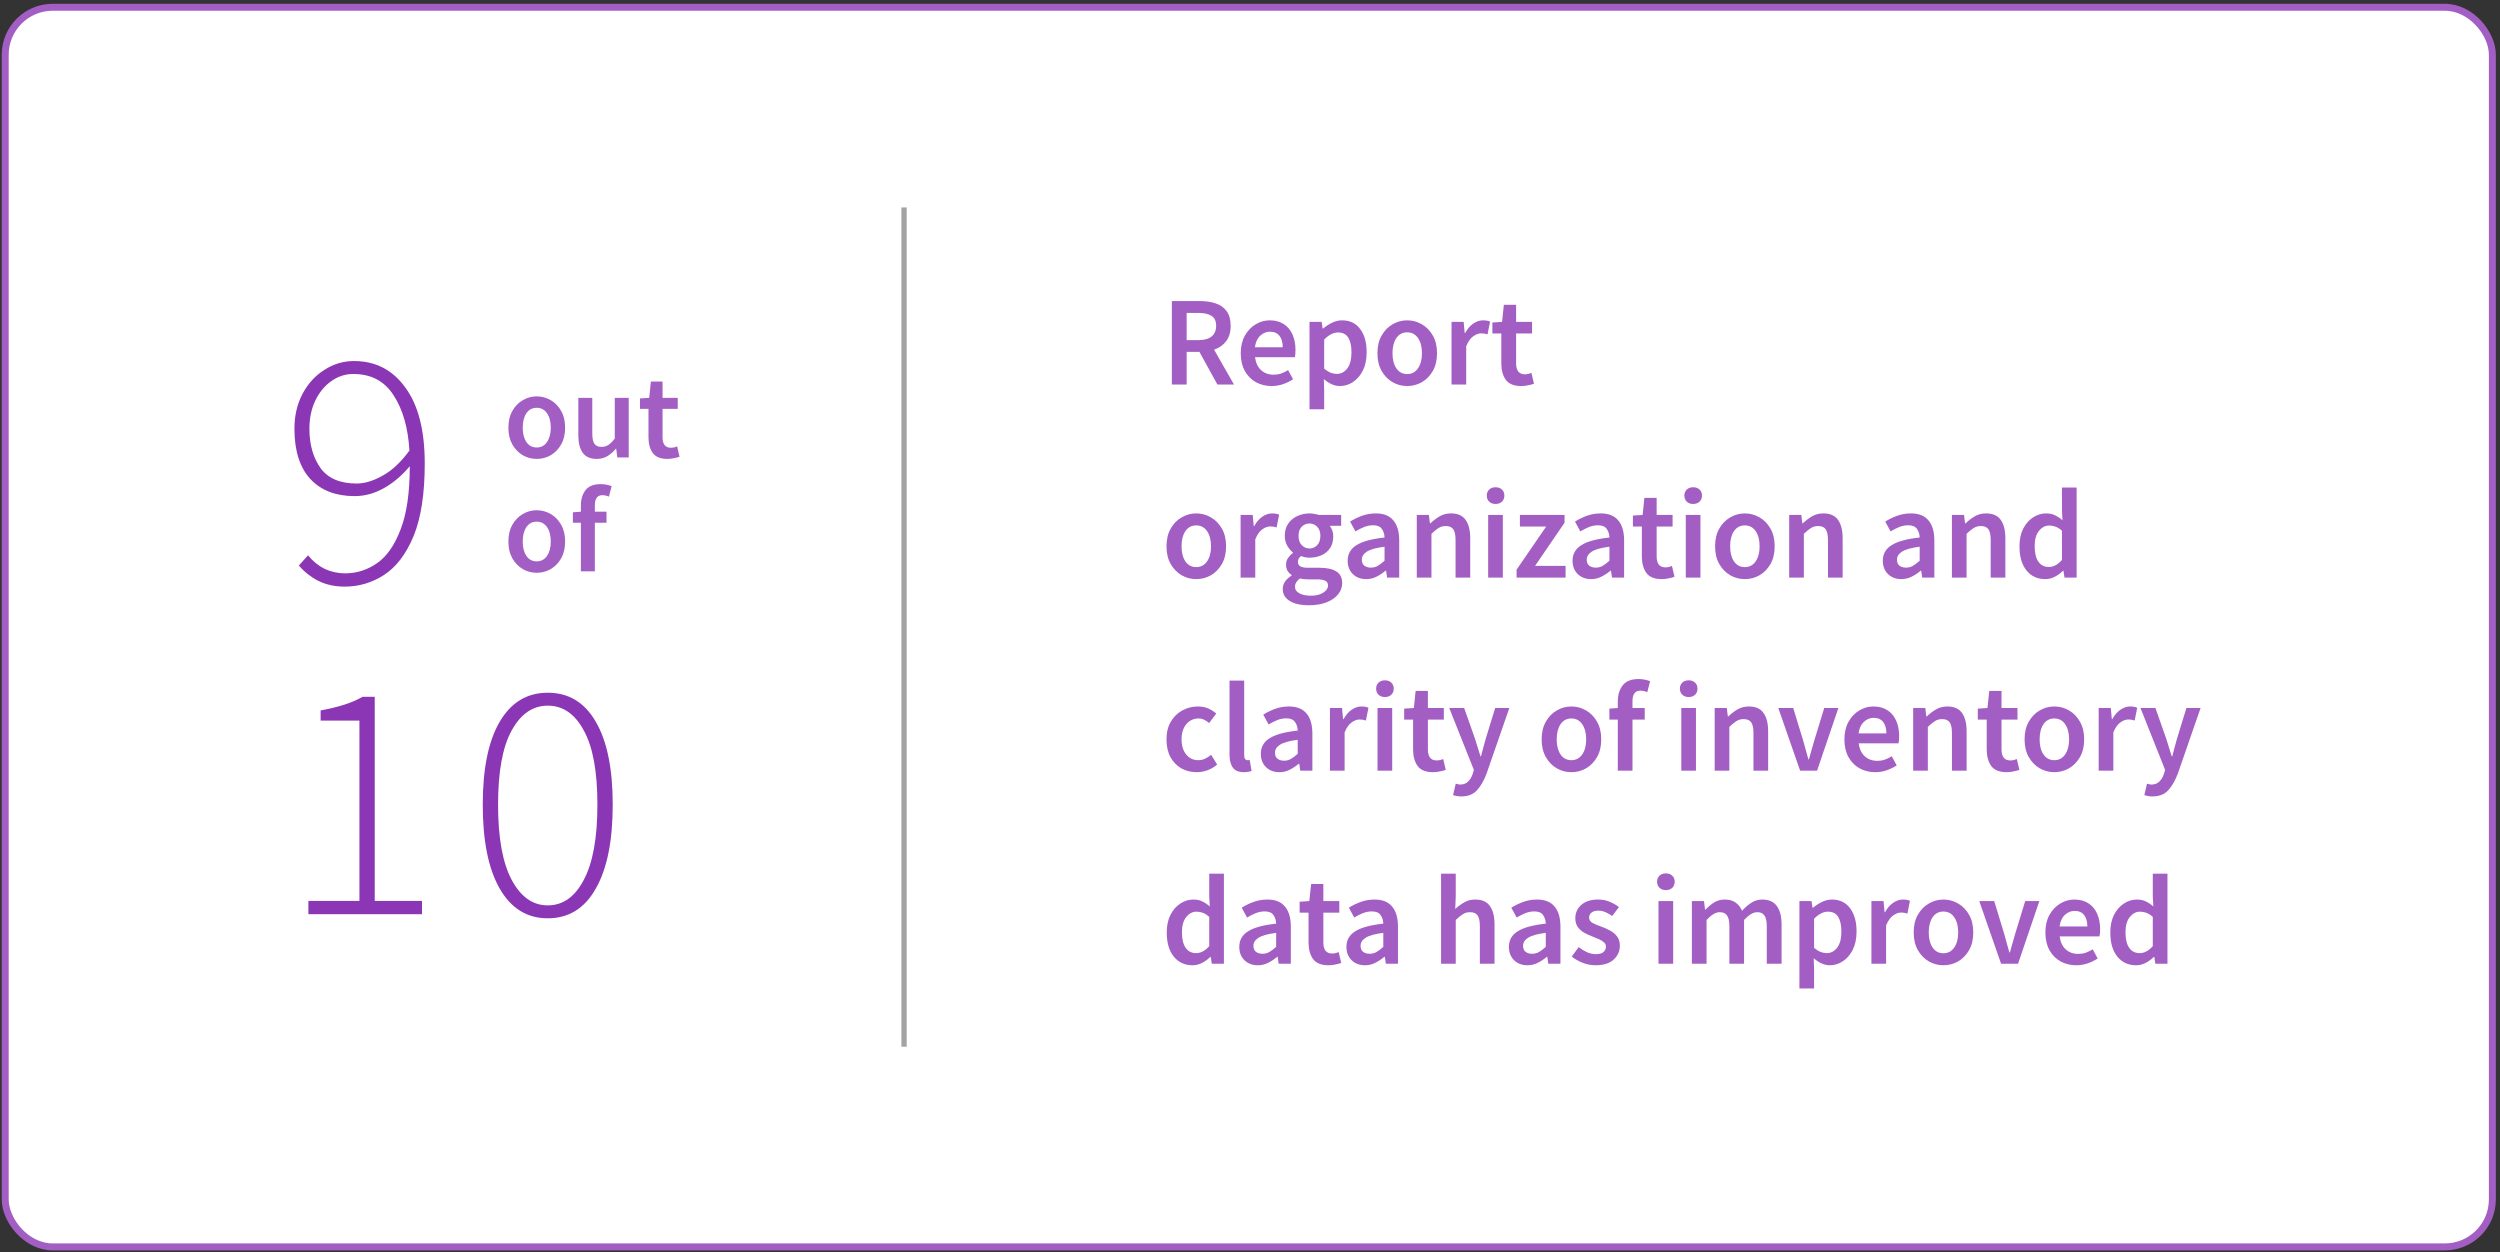 <svg width="505" height="253" viewBox="0 0 505 253" fill="none" xmlns="http://www.w3.org/2000/svg">
<rect x="0" y="0" width="505" height="253" fill="#333333" stroke="none"/>
<rect x="1.052" y="1.468" width="502.407" height="250.407" rx="9.596" fill="white"/>
<rect x="1.052" y="1.468" width="502.407" height="250.407" rx="9.596" stroke="#A25EC3" stroke-width="1.407"/>
<path d="M62.5 86.608C62.5 89.815 63.256 92.472 64.768 94.58C66.28 96.641 68.708 97.672 72.053 97.672C73.656 97.672 75.397 97.145 77.276 96.092C79.2 95.038 81.01 93.343 82.705 91.006C82.43 86.378 81.354 82.644 79.475 79.804C77.642 76.963 74.939 75.543 71.365 75.543C69.716 75.543 68.204 76.047 66.83 77.055C65.501 78.017 64.447 79.323 63.668 80.972C62.889 82.621 62.5 84.5 62.5 86.608ZM69.647 118.496C67.631 118.496 65.845 118.107 64.287 117.328C62.775 116.549 61.469 115.518 60.369 114.235L62.225 112.173C63.187 113.365 64.31 114.281 65.593 114.922C66.921 115.518 68.296 115.816 69.716 115.816C72.053 115.816 74.206 115.129 76.176 113.754C78.146 112.38 79.727 110.112 80.918 106.95C82.155 103.789 82.774 99.528 82.774 94.167C81.262 96 79.544 97.466 77.62 98.566C75.695 99.665 73.702 100.215 71.64 100.215C67.838 100.215 64.859 99.07 62.706 96.779C60.553 94.442 59.476 91.052 59.476 86.608C59.476 83.95 60.026 81.591 61.125 79.529C62.225 77.467 63.691 75.863 65.524 74.718C67.356 73.527 69.35 72.931 71.503 72.931C75.856 72.931 79.315 74.718 81.88 78.292C84.492 81.82 85.798 86.928 85.798 93.618C85.798 99.757 85.042 104.659 83.53 108.325C82.018 111.944 80.025 114.556 77.551 116.159C75.123 117.717 72.488 118.496 69.647 118.496ZM62.294 184.671V181.991H72.603V145.567H64.768V143.505C66.555 143.184 68.158 142.795 69.579 142.337C70.999 141.878 72.213 141.351 73.221 140.756H75.695V181.991H85.248V184.671H62.294ZM110.643 185.496C106.474 185.496 103.244 183.503 100.953 179.517C98.662 175.531 97.517 169.873 97.517 162.542C97.517 155.257 98.662 149.667 100.953 145.773C103.244 141.878 106.474 139.931 110.643 139.931C114.858 139.931 118.088 141.878 120.333 145.773C122.624 149.667 123.77 155.257 123.77 162.542C123.77 169.873 122.624 175.531 120.333 179.517C118.088 183.503 114.858 185.496 110.643 185.496ZM110.643 182.885C113.713 182.885 116.141 181.166 117.928 177.73C119.761 174.294 120.677 169.231 120.677 162.542C120.677 155.853 119.761 150.858 117.928 147.56C116.141 144.215 113.713 142.543 110.643 142.543C107.619 142.543 105.191 144.215 103.358 147.56C101.526 150.858 100.609 155.853 100.609 162.542C100.609 169.231 101.526 174.294 103.358 177.73C105.191 181.166 107.619 182.885 110.643 182.885Z" fill="#8B36B4"/>
<line x1="182.616" y1="41.903" x2="182.616" y2="211.44" stroke="#A3A3A3" stroke-width="1.074"/>
<path d="M236.715 77.671V60.816H242.41C243.579 60.816 244.627 60.971 245.554 61.28C246.499 61.59 247.238 62.114 247.771 62.852C248.321 63.574 248.596 64.562 248.596 65.816C248.596 67.105 248.286 68.144 247.668 68.935C247.066 69.725 246.259 70.292 245.245 70.636L249.266 77.671H245.915L242.281 71.074H239.704V77.671H236.715ZM239.704 68.703H242.101C243.252 68.703 244.128 68.462 244.73 67.981C245.348 67.483 245.658 66.761 245.658 65.816C245.658 64.854 245.348 64.184 244.73 63.806C244.128 63.411 243.252 63.213 242.101 63.213H239.704V68.703ZM256.869 77.981C255.701 77.981 254.644 77.723 253.699 77.207C252.754 76.675 252.007 75.919 251.457 74.939C250.907 73.943 250.632 72.749 250.632 71.357C250.632 69.983 250.907 68.797 251.457 67.801C252.024 66.804 252.754 66.04 253.648 65.507C254.541 64.974 255.478 64.708 256.457 64.708C257.608 64.708 258.57 64.966 259.343 65.481C260.116 65.98 260.701 66.684 261.096 67.594C261.491 68.488 261.689 69.527 261.689 70.713C261.689 71.332 261.646 71.812 261.56 72.156H253.519C253.656 73.273 254.06 74.141 254.73 74.759C255.4 75.378 256.242 75.687 257.256 75.687C257.806 75.687 258.312 75.61 258.776 75.455C259.257 75.283 259.73 75.051 260.194 74.759L261.199 76.615C260.598 77.01 259.927 77.336 259.189 77.594C258.45 77.852 257.677 77.981 256.869 77.981ZM253.493 70.146H259.111C259.111 69.167 258.897 68.402 258.467 67.852C258.038 67.285 257.393 67.002 256.534 67.002C255.795 67.002 255.134 67.277 254.55 67.826C253.983 68.359 253.631 69.132 253.493 70.146ZM264.519 82.671V65.017H266.968L267.174 66.358H267.277C267.81 65.911 268.402 65.524 269.055 65.198C269.725 64.871 270.404 64.708 271.091 64.708C272.672 64.708 273.892 65.292 274.751 66.46C275.627 67.629 276.065 69.192 276.065 71.151C276.065 72.594 275.807 73.831 275.292 74.862C274.777 75.876 274.106 76.649 273.282 77.182C272.474 77.714 271.598 77.981 270.653 77.981C270.103 77.981 269.553 77.86 269.004 77.62C268.454 77.362 267.921 77.019 267.406 76.589L267.483 78.702V82.671H264.519ZM270.035 75.532C270.876 75.532 271.581 75.163 272.148 74.424C272.715 73.685 272.998 72.603 272.998 71.177C272.998 69.905 272.784 68.918 272.354 68.213C271.924 67.509 271.229 67.156 270.266 67.156C269.373 67.156 268.445 67.629 267.483 68.574V74.476C267.947 74.854 268.394 75.129 268.823 75.3C269.253 75.455 269.657 75.532 270.035 75.532ZM284.247 77.981C283.199 77.981 282.219 77.723 281.309 77.207C280.398 76.675 279.659 75.919 279.092 74.939C278.525 73.943 278.242 72.749 278.242 71.357C278.242 69.948 278.525 68.754 279.092 67.775C279.659 66.778 280.398 66.022 281.309 65.507C282.219 64.974 283.199 64.708 284.247 64.708C285.312 64.708 286.3 64.974 287.21 65.507C288.121 66.022 288.86 66.778 289.427 67.775C289.994 68.754 290.277 69.948 290.277 71.357C290.277 72.749 289.994 73.943 289.427 74.939C288.86 75.919 288.121 76.675 287.21 77.207C286.3 77.723 285.312 77.981 284.247 77.981ZM284.247 75.558C285.174 75.558 285.905 75.171 286.437 74.398C286.97 73.625 287.236 72.612 287.236 71.357C287.236 70.086 286.97 69.064 286.437 68.29C285.905 67.517 285.174 67.131 284.247 67.131C283.319 67.131 282.589 67.517 282.056 68.29C281.541 69.064 281.283 70.086 281.283 71.357C281.283 72.612 281.541 73.625 282.056 74.398C282.589 75.171 283.319 75.558 284.247 75.558ZM293.211 77.671V65.017H295.659L295.865 67.26H295.968C296.415 66.435 296.956 65.808 297.592 65.378C298.228 64.931 298.881 64.708 299.551 64.708C300.152 64.708 300.633 64.794 300.994 64.966L300.479 67.543C300.255 67.474 300.049 67.423 299.86 67.388C299.671 67.354 299.439 67.337 299.164 67.337C298.666 67.337 298.142 67.534 297.592 67.93C297.042 68.308 296.57 68.978 296.175 69.94V77.671H293.211ZM307.284 77.981C305.823 77.981 304.784 77.56 304.165 76.718C303.564 75.859 303.263 74.751 303.263 73.393V67.363H301.459V65.146L303.418 65.017L303.779 61.564H306.253V65.017H309.474V67.363H306.253V73.393C306.253 74.871 306.845 75.61 308.031 75.61C308.254 75.61 308.486 75.584 308.727 75.532C308.967 75.464 309.174 75.395 309.345 75.326L309.861 77.517C309.517 77.637 309.122 77.74 308.675 77.826C308.246 77.929 307.782 77.981 307.284 77.981ZM241.637 116.981C240.589 116.981 239.61 116.723 238.699 116.207C237.789 115.675 237.05 114.919 236.483 113.94C235.916 112.943 235.632 111.749 235.632 110.357C235.632 108.948 235.916 107.754 236.483 106.775C237.05 105.778 237.789 105.022 238.699 104.507C239.61 103.974 240.589 103.708 241.637 103.708C242.702 103.708 243.69 103.974 244.601 104.507C245.512 105.022 246.25 105.778 246.817 106.775C247.384 107.754 247.668 108.948 247.668 110.357C247.668 111.749 247.384 112.943 246.817 113.94C246.25 114.919 245.512 115.675 244.601 116.207C243.69 116.723 242.702 116.981 241.637 116.981ZM241.637 114.558C242.565 114.558 243.295 114.171 243.828 113.398C244.36 112.625 244.627 111.611 244.627 110.357C244.627 109.086 244.36 108.064 243.828 107.29C243.295 106.517 242.565 106.131 241.637 106.131C240.709 106.131 239.979 106.517 239.447 107.29C238.931 108.064 238.673 109.086 238.673 110.357C238.673 111.611 238.931 112.625 239.447 113.398C239.979 114.171 240.709 114.558 241.637 114.558ZM250.601 116.671V104.017H253.05L253.256 106.259H253.359C253.806 105.435 254.347 104.808 254.983 104.378C255.618 103.931 256.271 103.708 256.941 103.708C257.543 103.708 258.024 103.794 258.385 103.966L257.869 106.543C257.646 106.474 257.44 106.423 257.251 106.388C257.062 106.354 256.83 106.337 256.555 106.337C256.056 106.337 255.532 106.534 254.983 106.93C254.433 107.308 253.96 107.978 253.565 108.94V116.671H250.601ZM264.371 122.264C263.374 122.264 262.472 122.144 261.665 121.903C260.874 121.663 260.247 121.293 259.783 120.795C259.337 120.314 259.113 119.704 259.113 118.965C259.113 117.917 259.715 117.015 260.917 116.259V116.156C260.591 115.95 260.316 115.675 260.093 115.331C259.887 114.988 259.783 114.558 259.783 114.043C259.783 113.544 259.921 113.098 260.196 112.702C260.488 112.29 260.814 111.955 261.175 111.697V111.594C260.746 111.268 260.359 110.813 260.015 110.228C259.689 109.644 259.526 108.983 259.526 108.244C259.526 107.265 259.758 106.44 260.222 105.77C260.685 105.1 261.295 104.593 262.051 104.249C262.825 103.888 263.649 103.708 264.526 103.708C264.869 103.708 265.196 103.742 265.505 103.811C265.831 103.863 266.123 103.931 266.381 104.017H270.917V106.208H268.598C268.804 106.448 268.976 106.758 269.113 107.136C269.25 107.497 269.319 107.9 269.319 108.347C269.319 109.275 269.104 110.065 268.675 110.718C268.245 111.354 267.67 111.835 266.948 112.161C266.226 112.488 265.419 112.651 264.526 112.651C264.251 112.651 263.967 112.625 263.675 112.574C263.383 112.522 263.091 112.436 262.799 112.316C262.61 112.488 262.455 112.66 262.335 112.831C262.232 113.003 262.18 113.235 262.18 113.527C262.18 113.888 262.326 114.171 262.618 114.378C262.928 114.584 263.469 114.687 264.242 114.687H266.484C268.013 114.687 269.164 114.936 269.938 115.434C270.728 115.915 271.123 116.706 271.123 117.805C271.123 118.63 270.848 119.377 270.298 120.048C269.749 120.735 268.967 121.276 267.953 121.671C266.94 122.066 265.745 122.264 264.371 122.264ZM264.526 110.795C265.127 110.795 265.642 110.572 266.072 110.125C266.501 109.679 266.716 109.051 266.716 108.244C266.716 107.454 266.501 106.844 266.072 106.414C265.659 105.967 265.144 105.744 264.526 105.744C263.907 105.744 263.383 105.959 262.953 106.388C262.524 106.818 262.309 107.436 262.309 108.244C262.309 109.051 262.524 109.679 262.953 110.125C263.383 110.572 263.907 110.795 264.526 110.795ZM264.835 120.331C265.848 120.331 266.673 120.125 267.309 119.712C267.945 119.3 268.262 118.828 268.262 118.295C268.262 117.797 268.065 117.462 267.67 117.29C267.292 117.118 266.742 117.032 266.02 117.032H264.294C263.606 117.032 263.031 116.972 262.567 116.852C261.914 117.35 261.588 117.908 261.588 118.527C261.588 119.094 261.88 119.532 262.464 119.841C263.048 120.168 263.838 120.331 264.835 120.331ZM275.967 116.981C274.868 116.981 273.965 116.637 273.261 115.95C272.574 115.263 272.23 114.369 272.23 113.269C272.23 111.912 272.823 110.864 274.008 110.125C275.194 109.369 277.084 108.854 279.678 108.579C279.661 107.909 279.481 107.333 279.137 106.852C278.811 106.354 278.218 106.105 277.359 106.105C276.74 106.105 276.13 106.225 275.529 106.466C274.945 106.706 274.369 106.998 273.802 107.342L272.72 105.357C273.424 104.911 274.215 104.524 275.091 104.198C275.984 103.871 276.929 103.708 277.926 103.708C279.506 103.708 280.683 104.181 281.457 105.126C282.247 106.053 282.642 107.402 282.642 109.172V116.671H280.194L279.988 115.28H279.884C279.317 115.761 278.708 116.165 278.055 116.491C277.419 116.817 276.723 116.981 275.967 116.981ZM276.921 114.661C277.436 114.661 277.9 114.541 278.312 114.3C278.742 114.043 279.197 113.699 279.678 113.269V110.435C277.96 110.658 276.766 110.993 276.096 111.44C275.426 111.869 275.091 112.402 275.091 113.038C275.091 113.605 275.263 114.017 275.606 114.275C275.95 114.532 276.388 114.661 276.921 114.661ZM286.189 116.671V104.017H288.637L288.843 105.718H288.947C289.514 105.168 290.132 104.696 290.802 104.301C291.472 103.906 292.237 103.708 293.096 103.708C294.453 103.708 295.441 104.146 296.06 105.022C296.678 105.899 296.987 107.136 296.987 108.734V116.671H294.024V109.12C294.024 108.072 293.869 107.333 293.56 106.904C293.25 106.474 292.744 106.259 292.039 106.259C291.489 106.259 291 106.397 290.57 106.672C290.158 106.93 289.685 107.316 289.153 107.832V116.671H286.189ZM300.61 116.671V104.017H303.574V116.671H300.61ZM302.105 101.801C301.572 101.801 301.143 101.646 300.816 101.337C300.49 101.028 300.327 100.615 300.327 100.1C300.327 99.602 300.49 99.198 300.816 98.889C301.143 98.579 301.572 98.425 302.105 98.425C302.638 98.425 303.067 98.579 303.394 98.889C303.72 99.198 303.883 99.602 303.883 100.1C303.883 100.615 303.72 101.028 303.394 101.337C303.067 101.646 302.638 101.801 302.105 101.801ZM306.35 116.671V115.074L312.329 106.363H307.02V104.017H316.04V105.589L310.087 114.3H316.247V116.671H306.35ZM321.395 116.981C320.296 116.981 319.394 116.637 318.689 115.95C318.002 115.263 317.658 114.369 317.658 113.269C317.658 111.912 318.251 110.864 319.437 110.125C320.622 109.369 322.512 108.854 325.107 108.579C325.089 107.909 324.909 107.333 324.565 106.852C324.239 106.354 323.646 106.105 322.787 106.105C322.169 106.105 321.559 106.225 320.957 106.466C320.373 106.706 319.798 106.998 319.231 107.342L318.148 105.357C318.853 104.911 319.643 104.524 320.519 104.198C321.413 103.871 322.358 103.708 323.354 103.708C324.935 103.708 326.112 104.181 326.885 105.126C327.675 106.053 328.07 107.402 328.07 109.172V116.671H325.622L325.416 115.28H325.313C324.746 115.761 324.136 116.165 323.483 116.491C322.847 116.817 322.151 116.981 321.395 116.981ZM322.349 114.661C322.864 114.661 323.328 114.541 323.741 114.3C324.17 114.043 324.625 113.699 325.107 113.269V110.435C323.388 110.658 322.194 110.993 321.524 111.44C320.854 111.869 320.519 112.402 320.519 113.038C320.519 113.605 320.691 114.017 321.035 114.275C321.378 114.532 321.816 114.661 322.349 114.661ZM335.673 116.981C334.213 116.981 333.173 116.56 332.555 115.718C331.953 114.859 331.653 113.751 331.653 112.393V106.363H329.849V104.146L331.807 104.017L332.168 100.564H334.642V104.017H337.864V106.363H334.642V112.393C334.642 113.871 335.235 114.61 336.42 114.61C336.644 114.61 336.876 114.584 337.116 114.532C337.357 114.464 337.563 114.395 337.735 114.326L338.25 116.517C337.907 116.637 337.511 116.74 337.065 116.826C336.635 116.929 336.171 116.981 335.673 116.981ZM340.527 116.671V104.017H343.49V116.671H340.527ZM342.021 101.801C341.489 101.801 341.059 101.646 340.733 101.337C340.406 101.028 340.243 100.615 340.243 100.1C340.243 99.602 340.406 99.198 340.733 98.889C341.059 98.579 341.489 98.425 342.021 98.425C342.554 98.425 342.984 98.579 343.31 98.889C343.637 99.198 343.8 99.602 343.8 100.1C343.8 100.615 343.637 101.028 343.31 101.337C342.984 101.646 342.554 101.801 342.021 101.801ZM352.452 116.981C351.404 116.981 350.424 116.723 349.514 116.207C348.603 115.675 347.864 114.919 347.297 113.94C346.73 112.943 346.447 111.749 346.447 110.357C346.447 108.948 346.73 107.754 347.297 106.775C347.864 105.778 348.603 105.022 349.514 104.507C350.424 103.974 351.404 103.708 352.452 103.708C353.517 103.708 354.505 103.974 355.416 104.507C356.326 105.022 357.065 105.778 357.632 106.775C358.199 107.754 358.483 108.948 358.483 110.357C358.483 111.749 358.199 112.943 357.632 113.94C357.065 114.919 356.326 115.675 355.416 116.207C354.505 116.723 353.517 116.981 352.452 116.981ZM352.452 114.558C353.38 114.558 354.11 114.171 354.643 113.398C355.175 112.625 355.441 111.611 355.441 110.357C355.441 109.086 355.175 108.064 354.643 107.29C354.11 106.517 353.38 106.131 352.452 106.131C351.524 106.131 350.794 106.517 350.261 107.29C349.746 108.064 349.488 109.086 349.488 110.357C349.488 111.611 349.746 112.625 350.261 113.398C350.794 114.171 351.524 114.558 352.452 114.558ZM361.416 116.671V104.017H363.864L364.071 105.718H364.174C364.741 105.168 365.359 104.696 366.029 104.301C366.699 103.906 367.464 103.708 368.323 103.708C369.68 103.708 370.668 104.146 371.287 105.022C371.905 105.899 372.215 107.136 372.215 108.734V116.671H369.251V109.12C369.251 108.072 369.096 107.333 368.787 106.904C368.478 106.474 367.971 106.259 367.266 106.259C366.717 106.259 366.227 106.397 365.797 106.672C365.385 106.93 364.913 107.316 364.38 107.832V116.671H361.416ZM384.064 116.981C382.964 116.981 382.062 116.637 381.358 115.95C380.67 115.263 380.327 114.369 380.327 113.269C380.327 111.912 380.92 110.864 382.105 110.125C383.291 109.369 385.181 108.854 387.775 108.579C387.758 107.909 387.577 107.333 387.234 106.852C386.907 106.354 386.314 106.105 385.455 106.105C384.837 106.105 384.227 106.225 383.626 106.466C383.041 106.706 382.466 106.998 381.899 107.342L380.816 105.357C381.521 104.911 382.311 104.524 383.187 104.198C384.081 103.871 385.026 103.708 386.022 103.708C387.603 103.708 388.78 104.181 389.553 105.126C390.344 106.053 390.739 107.402 390.739 109.172V116.671H388.29L388.084 115.28H387.981C387.414 115.761 386.804 116.165 386.151 116.491C385.516 116.817 384.82 116.981 384.064 116.981ZM385.017 114.661C385.533 114.661 385.997 114.541 386.409 114.3C386.839 114.043 387.294 113.699 387.775 113.269V110.435C386.057 110.658 384.863 110.993 384.193 111.44C383.523 111.869 383.187 112.402 383.187 113.038C383.187 113.605 383.359 114.017 383.703 114.275C384.047 114.532 384.485 114.661 385.017 114.661ZM394.286 116.671V104.017H396.734L396.94 105.718H397.043C397.61 105.168 398.229 104.696 398.899 104.301C399.569 103.906 400.333 103.708 401.192 103.708C402.55 103.708 403.538 104.146 404.156 105.022C404.775 105.899 405.084 107.136 405.084 108.734V116.671H402.12V109.12C402.12 108.072 401.966 107.333 401.656 106.904C401.347 106.474 400.84 106.259 400.136 106.259C399.586 106.259 399.096 106.397 398.667 106.672C398.254 106.93 397.782 107.316 397.249 107.832V116.671H394.286ZM413.14 116.981C411.559 116.981 410.296 116.396 409.351 115.228C408.406 114.06 407.934 112.436 407.934 110.357C407.934 108.983 408.183 107.797 408.681 106.801C409.196 105.804 409.867 105.04 410.691 104.507C411.516 103.974 412.384 103.708 413.294 103.708C414.016 103.708 414.626 103.837 415.124 104.095C415.64 104.335 416.138 104.67 416.619 105.1L416.516 103.064V98.476H419.48V116.671H417.031L416.825 115.305H416.722C416.258 115.769 415.717 116.165 415.098 116.491C414.48 116.817 413.827 116.981 413.14 116.981ZM413.861 114.532C414.806 114.532 415.691 114.06 416.516 113.115V107.213C416.086 106.818 415.657 106.543 415.227 106.388C414.798 106.234 414.368 106.156 413.939 106.156C413.131 106.156 412.435 106.526 411.851 107.265C411.284 107.986 411.001 109.008 411.001 110.331C411.001 111.689 411.25 112.728 411.748 113.45C412.246 114.171 412.951 114.532 413.861 114.532ZM241.74 155.981C240.589 155.981 239.55 155.723 238.622 155.207C237.711 154.675 236.981 153.919 236.431 152.94C235.899 151.943 235.632 150.749 235.632 149.357C235.632 147.948 235.924 146.754 236.508 145.775C237.093 144.778 237.866 144.022 238.828 143.507C239.807 142.974 240.855 142.708 241.972 142.708C242.78 142.708 243.484 142.845 244.085 143.12C244.687 143.395 245.219 143.73 245.683 144.126L244.24 146.058C243.914 145.766 243.579 145.543 243.235 145.388C242.891 145.217 242.522 145.131 242.127 145.131C241.113 145.131 240.28 145.517 239.627 146.29C238.991 147.064 238.673 148.086 238.673 149.357C238.673 150.611 238.983 151.625 239.601 152.398C240.237 153.171 241.053 153.558 242.049 153.558C242.548 153.558 243.012 153.455 243.441 153.249C243.888 153.025 244.292 152.768 244.652 152.476L245.864 154.434C245.28 154.95 244.627 155.336 243.905 155.594C243.183 155.852 242.462 155.981 241.74 155.981ZM251.248 155.981C250.2 155.981 249.452 155.663 249.006 155.027C248.576 154.391 248.361 153.524 248.361 152.424V137.476H251.325V152.579C251.325 152.94 251.394 153.197 251.531 153.352C251.669 153.489 251.815 153.558 251.97 153.558C252.038 153.558 252.098 153.558 252.15 153.558C252.219 153.541 252.313 153.524 252.433 153.507L252.82 155.723C252.648 155.792 252.425 155.852 252.15 155.903C251.892 155.955 251.592 155.981 251.248 155.981ZM258.425 155.981C257.325 155.981 256.423 155.637 255.719 154.95C255.032 154.263 254.688 153.369 254.688 152.269C254.688 150.912 255.281 149.864 256.466 149.125C257.652 148.369 259.542 147.854 262.136 147.579C262.119 146.909 261.939 146.333 261.595 145.852C261.269 145.354 260.676 145.105 259.817 145.105C259.198 145.105 258.588 145.225 257.987 145.466C257.403 145.706 256.827 145.998 256.26 146.342L255.178 144.357C255.882 143.911 256.673 143.524 257.549 143.198C258.442 142.871 259.387 142.708 260.384 142.708C261.964 142.708 263.141 143.181 263.914 144.126C264.705 145.053 265.1 146.402 265.1 148.172V155.671H262.652L262.445 154.28H262.342C261.775 154.761 261.165 155.165 260.513 155.491C259.877 155.817 259.181 155.981 258.425 155.981ZM259.379 153.661C259.894 153.661 260.358 153.541 260.77 153.3C261.2 153.043 261.655 152.699 262.136 152.269V149.435C260.418 149.658 259.224 149.993 258.554 150.44C257.884 150.869 257.549 151.402 257.549 152.038C257.549 152.605 257.721 153.017 258.064 153.275C258.408 153.532 258.846 153.661 259.379 153.661ZM268.647 155.671V143.017H271.095L271.301 145.259H271.404C271.851 144.435 272.392 143.808 273.028 143.378C273.664 142.931 274.317 142.708 274.987 142.708C275.588 142.708 276.069 142.794 276.43 142.966L275.915 145.543C275.691 145.474 275.485 145.423 275.296 145.388C275.107 145.354 274.875 145.337 274.6 145.337C274.102 145.337 273.578 145.534 273.028 145.93C272.478 146.308 272.006 146.978 271.611 147.94V155.671H268.647ZM278.261 155.671V143.017H281.225V155.671H278.261ZM279.756 140.801C279.223 140.801 278.794 140.646 278.467 140.337C278.141 140.028 277.978 139.615 277.978 139.1C277.978 138.602 278.141 138.198 278.467 137.889C278.794 137.579 279.223 137.425 279.756 137.425C280.288 137.425 280.718 137.579 281.044 137.889C281.371 138.198 281.534 138.602 281.534 139.1C281.534 139.615 281.371 140.028 281.044 140.337C280.718 140.646 280.288 140.801 279.756 140.801ZM289.465 155.981C288.004 155.981 286.965 155.56 286.346 154.718C285.745 153.859 285.444 152.751 285.444 151.393V145.363H283.64V143.146L285.599 143.017L285.96 139.564H288.434V143.017H291.655V145.363H288.434V151.393C288.434 152.871 289.026 153.61 290.212 153.61C290.435 153.61 290.667 153.584 290.908 153.532C291.148 153.464 291.355 153.395 291.526 153.326L292.042 155.517C291.698 155.637 291.303 155.74 290.856 155.826C290.427 155.929 289.963 155.981 289.465 155.981ZM295.169 160.877C294.825 160.877 294.524 160.852 294.267 160.8C294.009 160.748 293.76 160.688 293.519 160.62L294.06 158.3C294.181 158.334 294.318 158.369 294.473 158.403C294.645 158.455 294.808 158.481 294.963 158.481C295.633 158.481 296.165 158.274 296.56 157.862C296.973 157.467 297.282 156.951 297.488 156.316L297.72 155.517L292.746 143.017H295.761L297.952 149.228C298.141 149.778 298.321 150.362 298.493 150.981C298.682 151.582 298.871 152.184 299.06 152.785H299.163C299.318 152.201 299.473 151.608 299.627 151.007C299.799 150.388 299.962 149.795 300.117 149.228L302.024 143.017H304.885L300.297 156.238C299.765 157.664 299.12 158.79 298.364 159.615C297.608 160.456 296.543 160.877 295.169 160.877ZM317.418 155.981C316.37 155.981 315.391 155.723 314.48 155.207C313.569 154.675 312.831 153.919 312.264 152.94C311.697 151.943 311.413 150.749 311.413 149.357C311.413 147.948 311.697 146.754 312.264 145.775C312.831 144.778 313.569 144.022 314.48 143.507C315.391 142.974 316.37 142.708 317.418 142.708C318.483 142.708 319.471 142.974 320.382 143.507C321.292 144.022 322.031 144.778 322.598 145.775C323.165 146.754 323.449 147.948 323.449 149.357C323.449 150.749 323.165 151.943 322.598 152.94C322.031 153.919 321.292 154.675 320.382 155.207C319.471 155.723 318.483 155.981 317.418 155.981ZM317.418 153.558C318.346 153.558 319.076 153.171 319.609 152.398C320.141 151.625 320.408 150.611 320.408 149.357C320.408 148.086 320.141 147.064 319.609 146.29C319.076 145.517 318.346 145.131 317.418 145.131C316.49 145.131 315.76 145.517 315.227 146.29C314.712 147.064 314.454 148.086 314.454 149.357C314.454 150.611 314.712 151.625 315.227 152.398C315.76 153.171 316.49 153.558 317.418 153.558ZM326.797 155.671V145.363H325.096V143.146L326.797 143.017V141.703C326.797 140.38 327.123 139.298 327.776 138.456C328.429 137.597 329.503 137.167 330.998 137.167C331.445 137.167 331.874 137.21 332.286 137.296C332.699 137.382 333.042 137.485 333.317 137.605L332.75 139.822C332.286 139.615 331.823 139.512 331.359 139.512C330.293 139.512 329.761 140.225 329.761 141.651V143.017H332.235V145.363H329.761V155.671H326.797ZM339.621 155.671V143.017H342.584V155.671H339.621ZM341.115 140.801C340.583 140.801 340.153 140.646 339.827 140.337C339.5 140.028 339.337 139.615 339.337 139.1C339.337 138.602 339.5 138.198 339.827 137.889C340.153 137.579 340.583 137.425 341.115 137.425C341.648 137.425 342.078 137.579 342.404 137.889C342.73 138.198 342.894 138.602 342.894 139.1C342.894 139.615 342.73 140.028 342.404 140.337C342.078 140.646 341.648 140.801 341.115 140.801ZM346.366 155.671V143.017H348.814L349.02 144.718H349.123C349.69 144.168 350.309 143.696 350.979 143.301C351.649 142.906 352.414 142.708 353.273 142.708C354.63 142.708 355.618 143.146 356.236 144.022C356.855 144.899 357.164 146.136 357.164 147.734V155.671H354.2V148.12C354.2 147.072 354.046 146.333 353.736 145.904C353.427 145.474 352.92 145.259 352.216 145.259C351.666 145.259 351.176 145.397 350.747 145.672C350.335 145.93 349.862 146.316 349.329 146.832V155.671H346.366ZM363.622 155.671L359.215 143.017H362.23L364.24 149.589C364.412 150.208 364.584 150.835 364.756 151.471C364.945 152.106 365.125 152.751 365.297 153.403H365.4C365.589 152.751 365.77 152.106 365.941 151.471C366.13 150.835 366.311 150.208 366.483 149.589L368.493 143.017H371.353L367.05 155.671H363.622ZM378.808 155.981C377.64 155.981 376.583 155.723 375.638 155.207C374.693 154.675 373.946 153.919 373.396 152.94C372.846 151.943 372.571 150.749 372.571 149.357C372.571 147.983 372.846 146.797 373.396 145.801C373.963 144.804 374.693 144.04 375.587 143.507C376.48 142.974 377.417 142.708 378.396 142.708C379.547 142.708 380.509 142.966 381.282 143.481C382.056 143.979 382.64 144.684 383.035 145.595C383.43 146.488 383.628 147.527 383.628 148.713C383.628 149.331 383.585 149.813 383.499 150.156H375.458C375.595 151.273 375.999 152.141 376.669 152.759C377.339 153.378 378.181 153.687 379.195 153.687C379.745 153.687 380.251 153.61 380.715 153.455C381.196 153.283 381.669 153.051 382.133 152.759L383.138 154.615C382.537 155.01 381.867 155.336 381.128 155.594C380.389 155.852 379.616 155.981 378.808 155.981ZM375.432 148.146H381.05C381.05 147.167 380.836 146.402 380.406 145.852C379.977 145.285 379.332 145.002 378.473 145.002C377.734 145.002 377.073 145.277 376.489 145.826C375.922 146.359 375.57 147.132 375.432 148.146ZM386.458 155.671V143.017H388.907L389.113 144.718H389.216C389.783 144.168 390.401 143.696 391.072 143.301C391.742 142.906 392.506 142.708 393.365 142.708C394.723 142.708 395.71 143.146 396.329 144.022C396.948 144.899 397.257 146.136 397.257 147.734V155.671H394.293V148.12C394.293 147.072 394.138 146.333 393.829 145.904C393.52 145.474 393.013 145.259 392.309 145.259C391.759 145.259 391.269 145.397 390.84 145.672C390.427 145.93 389.955 146.316 389.422 146.832V155.671H386.458ZM405.338 155.981C403.878 155.981 402.838 155.56 402.22 154.718C401.618 153.859 401.318 152.751 401.318 151.393V145.363H399.514V143.146L401.472 143.017L401.833 139.564H404.307V143.017H407.529V145.363H404.307V151.393C404.307 152.871 404.9 153.61 406.086 153.61C406.309 153.61 406.541 153.584 406.781 153.532C407.022 153.464 407.228 153.395 407.4 153.326L407.915 155.517C407.572 155.637 407.177 155.74 406.73 155.826C406.3 155.929 405.836 155.981 405.338 155.981ZM414.969 155.981C413.921 155.981 412.942 155.723 412.031 155.207C411.121 154.675 410.382 153.919 409.815 152.94C409.248 151.943 408.964 150.749 408.964 149.357C408.964 147.948 409.248 146.754 409.815 145.775C410.382 144.778 411.121 144.022 412.031 143.507C412.942 142.974 413.921 142.708 414.969 142.708C416.034 142.708 417.022 142.974 417.933 143.507C418.844 144.022 419.582 144.778 420.149 145.775C420.716 146.754 421 147.948 421 149.357C421 150.749 420.716 151.943 420.149 152.94C419.582 153.919 418.844 154.675 417.933 155.207C417.022 155.723 416.034 155.981 414.969 155.981ZM414.969 153.558C415.897 153.558 416.627 153.171 417.16 152.398C417.692 151.625 417.959 150.611 417.959 149.357C417.959 148.086 417.692 147.064 417.16 146.29C416.627 145.517 415.897 145.131 414.969 145.131C414.041 145.131 413.311 145.517 412.779 146.29C412.263 147.064 412.005 148.086 412.005 149.357C412.005 150.611 412.263 151.625 412.779 152.398C413.311 153.171 414.041 153.558 414.969 153.558ZM423.933 155.671V143.017H426.382L426.588 145.259H426.691C427.138 144.435 427.679 143.808 428.315 143.378C428.95 142.931 429.603 142.708 430.273 142.708C430.875 142.708 431.356 142.794 431.717 142.966L431.201 145.543C430.978 145.474 430.772 145.423 430.583 145.388C430.394 145.354 430.162 145.337 429.887 145.337C429.389 145.337 428.865 145.534 428.315 145.93C427.765 146.308 427.292 146.978 426.897 147.94V155.671H423.933ZM434.801 160.877C434.457 160.877 434.157 160.852 433.899 160.8C433.641 160.748 433.392 160.688 433.151 160.62L433.693 158.3C433.813 158.334 433.95 158.369 434.105 158.403C434.277 158.455 434.44 158.481 434.595 158.481C435.265 158.481 435.797 158.274 436.193 157.862C436.605 157.467 436.914 156.951 437.12 156.316L437.352 155.517L432.378 143.017H435.394L437.584 149.228C437.773 149.778 437.954 150.362 438.125 150.981C438.314 151.582 438.503 152.184 438.692 152.785H438.795C438.95 152.201 439.105 151.608 439.259 151.007C439.431 150.388 439.594 149.795 439.749 149.228L441.656 143.017H444.517L439.929 156.238C439.397 157.664 438.753 158.79 437.997 159.615C437.241 160.456 436.175 160.877 434.801 160.877ZM240.89 194.981C239.309 194.981 238.046 194.396 237.101 193.228C236.156 192.06 235.684 190.436 235.684 188.357C235.684 186.983 235.933 185.797 236.431 184.801C236.947 183.804 237.617 183.04 238.441 182.507C239.266 181.974 240.134 181.708 241.044 181.708C241.766 181.708 242.376 181.837 242.874 182.095C243.39 182.335 243.888 182.67 244.369 183.1L244.266 181.064V176.476H247.23V194.671H244.781L244.575 193.305H244.472C244.008 193.769 243.467 194.165 242.848 194.491C242.23 194.817 241.577 194.981 240.89 194.981ZM241.611 192.532C242.556 192.532 243.441 192.06 244.266 191.115V185.213C243.836 184.818 243.407 184.543 242.977 184.388C242.548 184.234 242.118 184.156 241.689 184.156C240.881 184.156 240.185 184.526 239.601 185.265C239.034 185.986 238.751 187.008 238.751 188.331C238.751 189.689 239 190.728 239.498 191.45C239.996 192.171 240.701 192.532 241.611 192.532ZM254.071 194.981C252.971 194.981 252.069 194.637 251.365 193.95C250.678 193.263 250.334 192.369 250.334 191.269C250.334 189.912 250.927 188.864 252.112 188.125C253.298 187.369 255.188 186.854 257.782 186.579C257.765 185.909 257.585 185.333 257.241 184.852C256.914 184.354 256.322 184.105 255.463 184.105C254.844 184.105 254.234 184.225 253.633 184.466C253.049 184.706 252.473 184.998 251.906 185.342L250.824 183.357C251.528 182.911 252.318 182.524 253.195 182.198C254.088 181.871 255.033 181.708 256.03 181.708C257.61 181.708 258.787 182.181 259.56 183.126C260.351 184.053 260.746 185.402 260.746 187.172V194.671H258.298L258.091 193.28H257.988C257.421 193.761 256.811 194.165 256.158 194.491C255.523 194.817 254.827 194.981 254.071 194.981ZM255.025 192.661C255.54 192.661 256.004 192.541 256.416 192.3C256.846 192.043 257.301 191.699 257.782 191.269V188.435C256.064 188.658 254.87 188.993 254.2 189.44C253.53 189.869 253.195 190.402 253.195 191.038C253.195 191.605 253.367 192.017 253.71 192.275C254.054 192.532 254.492 192.661 255.025 192.661ZM268.349 194.981C266.888 194.981 265.849 194.56 265.23 193.718C264.629 192.859 264.328 191.751 264.328 190.393V184.363H262.524V182.146L264.483 182.017L264.844 178.564H267.318V182.017H270.539V184.363H267.318V190.393C267.318 191.871 267.911 192.61 269.096 192.61C269.319 192.61 269.551 192.584 269.792 192.532C270.032 192.464 270.239 192.395 270.41 192.326L270.926 194.517C270.582 194.637 270.187 194.74 269.74 194.826C269.311 194.929 268.847 194.981 268.349 194.981ZM275.715 194.981C274.616 194.981 273.714 194.637 273.009 193.95C272.322 193.263 271.978 192.369 271.978 191.269C271.978 189.912 272.571 188.864 273.757 188.125C274.942 187.369 276.832 186.854 279.427 186.579C279.409 185.909 279.229 185.333 278.885 184.852C278.559 184.354 277.966 184.105 277.107 184.105C276.489 184.105 275.879 184.225 275.277 184.466C274.693 184.706 274.118 184.998 273.551 185.342L272.468 183.357C273.173 182.911 273.963 182.524 274.839 182.198C275.733 181.871 276.678 181.708 277.674 181.708C279.255 181.708 280.432 182.181 281.205 183.126C281.995 184.053 282.39 185.402 282.39 187.172V194.671H279.942L279.736 193.28H279.633C279.066 193.761 278.456 194.165 277.803 194.491C277.167 194.817 276.471 194.981 275.715 194.981ZM276.669 192.661C277.184 192.661 277.648 192.541 278.061 192.3C278.49 192.043 278.946 191.699 279.427 191.269V188.435C277.708 188.658 276.514 188.993 275.844 189.44C275.174 189.869 274.839 190.402 274.839 191.038C274.839 191.605 275.011 192.017 275.355 192.275C275.698 192.532 276.136 192.661 276.669 192.661ZM291.097 194.671V176.476H294.06V181.167L293.957 183.615C294.49 183.117 295.083 182.679 295.736 182.301C296.389 181.906 297.145 181.708 298.004 181.708C299.361 181.708 300.349 182.146 300.967 183.022C301.586 183.899 301.895 185.136 301.895 186.734V194.671H298.931V187.12C298.931 186.072 298.777 185.333 298.468 184.904C298.158 184.474 297.651 184.259 296.947 184.259C296.397 184.259 295.907 184.397 295.478 184.672C295.066 184.93 294.593 185.316 294.06 185.832V194.671H291.097ZM308.535 194.981C307.435 194.981 306.533 194.637 305.828 193.95C305.141 193.263 304.798 192.369 304.798 191.269C304.798 189.912 305.39 188.864 306.576 188.125C307.761 187.369 309.651 186.854 312.246 186.579C312.229 185.909 312.048 185.333 311.704 184.852C311.378 184.354 310.785 184.105 309.926 184.105C309.308 184.105 308.698 184.225 308.096 184.466C307.512 184.706 306.937 184.998 306.37 185.342L305.287 183.357C305.992 182.911 306.782 182.524 307.658 182.198C308.552 181.871 309.497 181.708 310.493 181.708C312.074 181.708 313.251 182.181 314.024 183.126C314.814 184.053 315.209 185.402 315.209 187.172V194.671H312.761L312.555 193.28H312.452C311.885 193.761 311.275 194.165 310.622 194.491C309.986 194.817 309.29 194.981 308.535 194.981ZM309.488 192.661C310.004 192.661 310.467 192.541 310.88 192.3C311.309 192.043 311.765 191.699 312.246 191.269V188.435C310.528 188.658 309.333 188.993 308.663 189.44C307.993 189.869 307.658 190.402 307.658 191.038C307.658 191.605 307.83 192.017 308.174 192.275C308.517 192.532 308.955 192.661 309.488 192.661ZM322.287 194.981C321.428 194.981 320.569 194.817 319.71 194.491C318.851 194.147 318.112 193.726 317.494 193.228L318.885 191.321C319.452 191.751 320.019 192.094 320.586 192.352C321.153 192.61 321.754 192.738 322.39 192.738C323.077 192.738 323.584 192.592 323.911 192.3C324.237 192.008 324.4 191.647 324.4 191.218C324.4 190.857 324.263 190.565 323.988 190.342C323.73 190.101 323.395 189.895 322.983 189.723C322.571 189.534 322.141 189.354 321.694 189.182C321.145 188.976 320.595 188.727 320.045 188.435C319.512 188.125 319.074 187.739 318.731 187.275C318.387 186.794 318.215 186.201 318.215 185.497C318.215 184.38 318.627 183.469 319.452 182.765C320.277 182.06 321.394 181.708 322.803 181.708C323.696 181.708 324.495 181.863 325.199 182.172C325.904 182.481 326.514 182.833 327.029 183.229L325.663 185.033C325.217 184.706 324.761 184.448 324.297 184.259C323.851 184.053 323.378 183.95 322.88 183.95C322.244 183.95 321.772 184.088 321.462 184.363C321.153 184.62 320.999 184.947 320.999 185.342C320.999 185.84 321.256 186.218 321.772 186.476C322.287 186.734 322.888 186.983 323.576 187.223C324.16 187.429 324.727 187.687 325.277 187.996C325.826 188.289 326.282 188.675 326.643 189.156C327.021 189.637 327.21 190.273 327.21 191.063C327.21 192.146 326.789 193.074 325.947 193.847C325.105 194.603 323.885 194.981 322.287 194.981ZM335.015 194.671V182.017H337.979V194.671H335.015ZM336.51 179.801C335.977 179.801 335.548 179.646 335.221 179.337C334.895 179.028 334.731 178.615 334.731 178.1C334.731 177.602 334.895 177.198 335.221 176.889C335.548 176.579 335.977 176.425 336.51 176.425C337.042 176.425 337.472 176.579 337.798 176.889C338.125 177.198 338.288 177.602 338.288 178.1C338.288 178.615 338.125 179.028 337.798 179.337C337.472 179.646 337.042 179.801 336.51 179.801ZM341.76 194.671V182.017H344.208L344.414 183.744H344.518C345.05 183.177 345.626 182.696 346.244 182.301C346.88 181.906 347.593 181.708 348.383 181.708C349.311 181.708 350.05 181.914 350.6 182.327C351.167 182.722 351.596 183.272 351.888 183.976C352.49 183.323 353.117 182.782 353.77 182.352C354.44 181.923 355.17 181.708 355.96 181.708C357.3 181.708 358.288 182.146 358.924 183.022C359.56 183.899 359.878 185.136 359.878 186.734V194.671H356.888V187.12C356.888 186.072 356.725 185.333 356.398 184.904C356.089 184.474 355.608 184.259 354.955 184.259C354.165 184.259 353.28 184.784 352.301 185.832V194.671H349.337V187.12C349.337 186.072 349.174 185.333 348.847 184.904C348.538 184.474 348.048 184.259 347.378 184.259C346.588 184.259 345.703 184.784 344.724 185.832V194.671H341.76ZM363.48 199.671V182.017H365.928L366.134 183.357H366.238C366.77 182.911 367.363 182.524 368.016 182.198C368.686 181.871 369.365 181.708 370.052 181.708C371.632 181.708 372.852 182.292 373.711 183.461C374.588 184.629 375.026 186.192 375.026 188.151C375.026 189.594 374.768 190.831 374.253 191.862C373.737 192.876 373.067 193.649 372.242 194.182C371.435 194.714 370.559 194.981 369.614 194.981C369.064 194.981 368.514 194.86 367.964 194.62C367.414 194.362 366.882 194.018 366.366 193.589L366.444 195.702V199.671H363.48ZM368.995 192.532C369.837 192.532 370.541 192.163 371.108 191.424C371.675 190.685 371.959 189.603 371.959 188.177C371.959 186.905 371.744 185.917 371.315 185.213C370.885 184.509 370.189 184.156 369.227 184.156C368.334 184.156 367.406 184.629 366.444 185.574V191.476C366.908 191.854 367.354 192.129 367.784 192.3C368.213 192.455 368.617 192.532 368.995 192.532ZM378.027 194.671V182.017H380.475L380.682 184.259H380.785C381.231 183.435 381.773 182.808 382.408 182.378C383.044 181.931 383.697 181.708 384.367 181.708C384.968 181.708 385.449 181.794 385.81 181.966L385.295 184.543C385.071 184.474 384.865 184.423 384.676 184.388C384.487 184.354 384.255 184.337 383.98 184.337C383.482 184.337 382.958 184.534 382.408 184.93C381.858 185.308 381.386 185.978 380.991 186.94V194.671H378.027ZM392.57 194.981C391.522 194.981 390.542 194.723 389.632 194.207C388.721 193.675 387.982 192.919 387.415 191.94C386.848 190.943 386.565 189.749 386.565 188.357C386.565 186.948 386.848 185.754 387.415 184.775C387.982 183.778 388.721 183.022 389.632 182.507C390.542 181.974 391.522 181.708 392.57 181.708C393.635 181.708 394.623 181.974 395.533 182.507C396.444 183.022 397.183 183.778 397.75 184.775C398.317 185.754 398.6 186.948 398.6 188.357C398.6 189.749 398.317 190.943 397.75 191.94C397.183 192.919 396.444 193.675 395.533 194.207C394.623 194.723 393.635 194.981 392.57 194.981ZM392.57 192.558C393.497 192.558 394.228 192.171 394.76 191.398C395.293 190.625 395.559 189.611 395.559 188.357C395.559 187.086 395.293 186.064 394.76 185.29C394.228 184.517 393.497 184.131 392.57 184.131C391.642 184.131 390.912 184.517 390.379 185.29C389.864 186.064 389.606 187.086 389.606 188.357C389.606 189.611 389.864 190.625 390.379 191.398C390.912 192.171 391.642 192.558 392.57 192.558ZM404.218 194.671L399.811 182.017H402.826L404.836 188.589C405.008 189.208 405.18 189.835 405.352 190.471C405.541 191.106 405.721 191.751 405.893 192.403H405.996C406.185 191.751 406.366 191.106 406.537 190.471C406.726 189.835 406.907 189.208 407.079 188.589L409.089 182.017H411.949L407.646 194.671H404.218ZM419.404 194.981C418.236 194.981 417.179 194.723 416.234 194.207C415.289 193.675 414.542 192.919 413.992 191.94C413.442 190.943 413.167 189.749 413.167 188.357C413.167 186.983 413.442 185.797 413.992 184.801C414.559 183.804 415.289 183.04 416.183 182.507C417.076 181.974 418.013 181.708 418.992 181.708C420.143 181.708 421.105 181.966 421.878 182.481C422.652 182.979 423.236 183.684 423.631 184.595C424.026 185.488 424.224 186.527 424.224 187.713C424.224 188.331 424.181 188.813 424.095 189.156H416.054C416.191 190.273 416.595 191.141 417.265 191.759C417.935 192.378 418.777 192.687 419.791 192.687C420.341 192.687 420.847 192.61 421.311 192.455C421.792 192.283 422.265 192.051 422.729 191.759L423.734 193.615C423.133 194.01 422.463 194.336 421.724 194.594C420.985 194.852 420.212 194.981 419.404 194.981ZM416.028 187.146H421.646C421.646 186.167 421.432 185.402 421.002 184.852C420.573 184.285 419.928 184.002 419.069 184.002C418.33 184.002 417.669 184.277 417.085 184.826C416.518 185.359 416.166 186.132 416.028 187.146ZM431.487 194.981C429.906 194.981 428.644 194.396 427.699 193.228C426.754 192.06 426.281 190.436 426.281 188.357C426.281 186.983 426.53 185.797 427.029 184.801C427.544 183.804 428.214 183.04 429.039 182.507C429.863 181.974 430.731 181.708 431.642 181.708C432.363 181.708 432.973 181.837 433.472 182.095C433.987 182.335 434.485 182.67 434.966 183.1L434.863 181.064V176.476H437.827V194.671H435.379L435.173 193.305H435.069C434.606 193.769 434.064 194.165 433.446 194.491C432.827 194.817 432.174 194.981 431.487 194.981ZM432.209 192.532C433.154 192.532 434.039 192.06 434.863 191.115V185.213C434.434 184.818 434.004 184.543 433.575 184.388C433.145 184.234 432.716 184.156 432.286 184.156C431.479 184.156 430.783 184.526 430.199 185.265C429.632 185.986 429.348 187.008 429.348 188.331C429.348 189.689 429.597 190.728 430.095 191.45C430.594 192.171 431.298 192.532 432.209 192.532Z" fill="#A25EC3"/>
<path d="M108.412 92.701C107.414 92.701 106.482 92.456 105.615 91.965C104.749 91.459 104.045 90.739 103.506 89.807C102.966 88.858 102.696 87.722 102.696 86.397C102.696 85.056 102.966 83.919 103.506 82.987C104.045 82.039 104.749 81.319 105.615 80.829C106.482 80.322 107.414 80.068 108.412 80.068C109.426 80.068 110.366 80.322 111.233 80.829C112.1 81.319 112.803 82.039 113.342 82.987C113.882 83.919 114.152 85.056 114.152 86.397C114.152 87.722 113.882 88.858 113.342 89.807C112.803 90.739 112.1 91.459 111.233 91.965C110.366 92.456 109.426 92.701 108.412 92.701ZM108.412 90.395C109.295 90.395 109.99 90.028 110.497 89.292C111.004 88.556 111.257 87.591 111.257 86.397C111.257 85.187 111.004 84.214 110.497 83.478C109.99 82.742 109.295 82.374 108.412 82.374C107.529 82.374 106.834 82.742 106.327 83.478C105.836 84.214 105.591 85.187 105.591 86.397C105.591 87.591 105.836 88.556 106.327 89.292C106.834 90.028 107.529 90.395 108.412 90.395ZM120.526 92.701C119.234 92.701 118.293 92.284 117.705 91.45C117.116 90.616 116.822 89.439 116.822 87.918V80.363H119.642V87.55C119.642 88.548 119.79 89.251 120.084 89.66C120.378 90.068 120.853 90.273 121.507 90.273C122.03 90.273 122.488 90.142 122.88 89.88C123.289 89.619 123.723 89.194 124.181 88.605V80.363H127.002V92.407H124.696L124.475 90.641H124.401C123.878 91.262 123.306 91.761 122.684 92.137C122.063 92.513 121.343 92.701 120.526 92.701ZM134.818 92.701C133.428 92.701 132.439 92.301 131.85 91.499C131.278 90.682 130.992 89.627 130.992 88.335V82.595H129.275V80.485L131.139 80.363L131.482 77.076H133.837V80.363H136.904V82.595H133.837V88.335C133.837 89.741 134.401 90.445 135.53 90.445C135.742 90.445 135.963 90.42 136.192 90.371C136.421 90.306 136.617 90.24 136.781 90.175L137.271 92.26C136.944 92.374 136.568 92.472 136.143 92.554C135.734 92.652 135.293 92.701 134.818 92.701ZM108.412 115.701C107.414 115.701 106.482 115.456 105.615 114.965C104.749 114.458 104.045 113.739 103.506 112.807C102.966 111.858 102.696 110.722 102.696 109.397C102.696 108.056 102.966 106.92 103.506 105.987C104.045 105.039 104.749 104.319 105.615 103.829C106.482 103.322 107.414 103.068 108.412 103.068C109.426 103.068 110.366 103.322 111.233 103.829C112.1 104.319 112.803 105.039 113.342 105.987C113.882 106.92 114.152 108.056 114.152 109.397C114.152 110.722 113.882 111.858 113.342 112.807C112.803 113.739 112.1 114.458 111.233 114.965C110.366 115.456 109.426 115.701 108.412 115.701ZM108.412 113.396C109.295 113.396 109.99 113.028 110.497 112.292C111.004 111.556 111.257 110.591 111.257 109.397C111.257 108.187 111.004 107.214 110.497 106.478C109.99 105.742 109.295 105.374 108.412 105.374C107.529 105.374 106.834 105.742 106.327 106.478C105.836 107.214 105.591 108.187 105.591 109.397C105.591 110.591 105.836 111.556 106.327 112.292C106.834 113.028 107.529 113.396 108.412 113.396ZM117.339 115.407V105.595H115.72V103.485L117.339 103.363V102.112C117.339 100.852 117.65 99.822 118.271 99.021C118.893 98.203 119.915 97.794 121.337 97.794C121.763 97.794 122.171 97.835 122.564 97.917C122.956 97.999 123.283 98.097 123.545 98.211L123.005 100.321C122.564 100.125 122.122 100.027 121.681 100.027C120.667 100.027 120.16 100.705 120.16 102.063V103.363H122.515V105.595H120.16V115.407H117.339Z" fill="#A25EC3"/>
</svg>
